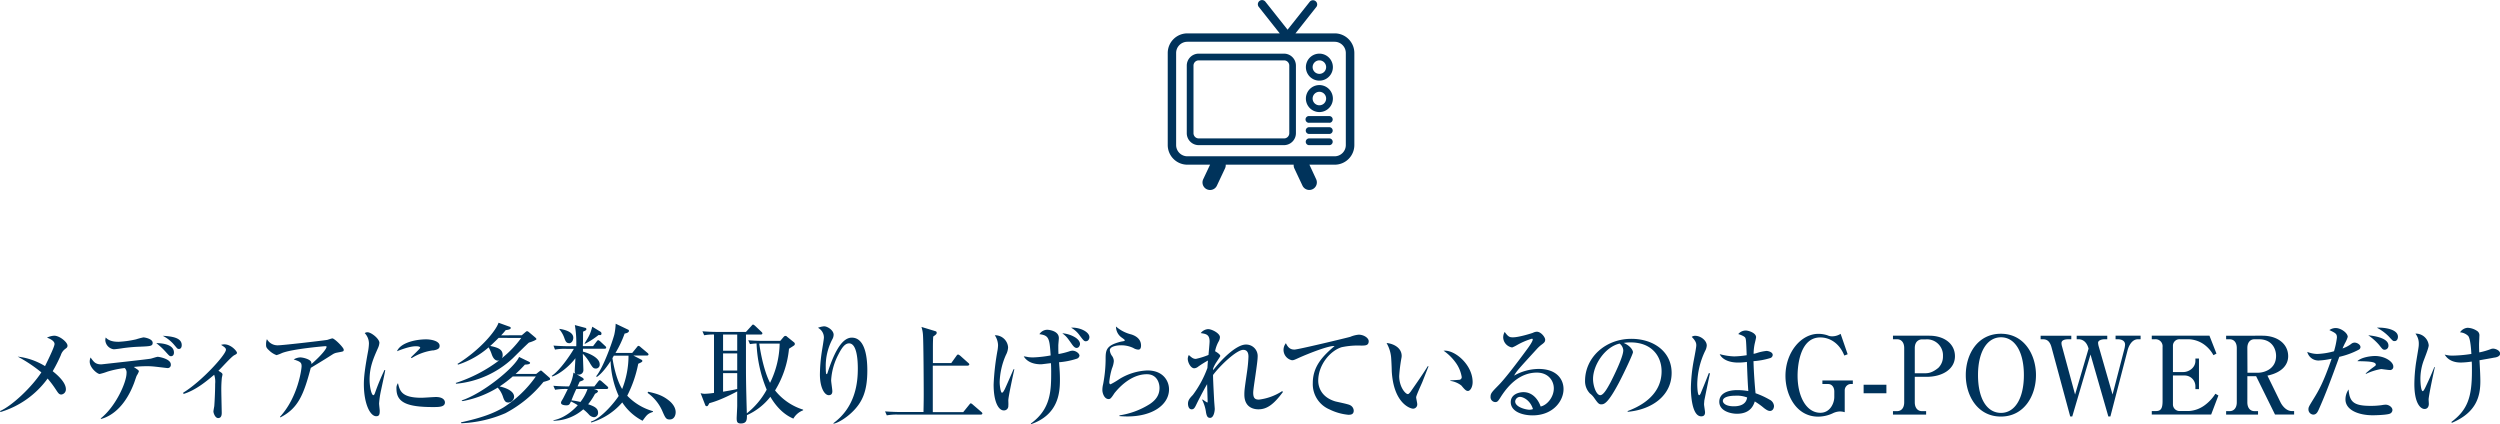 <svg xmlns="http://www.w3.org/2000/svg" width="925.98" height="157.09"><g data-name="Layer 2"><g data-name="レイヤー 2" fill="#00335b"><path d="M24.08 129.3a4.59 4.59 0 0 0-1.56 2.27 56.42 56.42 0 0 1-3 5.92c.84.68 4.88 3.8 4.88 6.64a1.9 1.9 0 0 1-1.68 2c-.84 0-1.16-.52-2.08-1.92s-1.76-2.52-3-4A33.45 33.45 0 0 1 .2 152.61l-.2-.36c4.44-1.92 11.72-8.8 15.32-14.32a52.84 52.84 0 0 0-8.76-5.84 24.59 24.59 0 0 1 10.12 3.52c.08-.2 3.52-7 3.52-8.19s-1.8-2-2.8-2.36a7 7 0 0 1 2.68-.72c2 0 4.92 2.4 4.92 3.68 0 .64-.32.84-.92 1.28zM37.27 155c5.64-4.44 9.6-13.44 9.6-16.8a2.21 2.21 0 0 0-.68-1.88 35.82 35.82 0 0 0-6.36 1.32 21.3 21.3 0 0 1-2.92.88c-.84 0-3.68-2.28-3.68-4.56a3.9 3.9 0 0 1 .32-1.55c1.2 1.67 1.8 2.55 4 2.55 0 0 17.16-1.88 18.28-2.11.44-.09 2.2-.69 2.6-.69s4.84.72 4.84 2.84a1.17 1.17 0 0 1-1.36 1.32c-.12 0-4-.48-4.52-.52a25 25 0 0 0-3-.16 42.14 42.14 0 0 0-4.84.28c1.64 1.16 1.88 1.2 1.88 1.68a8.22 8.22 0 0 1-.8 1.56c-.2.44-.84 2.4-1 2.8-2.92 7.64-7.4 11.88-12.12 13.2zm6.32-28.39a36.23 36.23 0 0 0 6.8-.92 25 25 0 0 1 2.72-.72c.6 0 3.44.56 3.44 2 0 1.24-.84 1.28-4.76 1.44a58.82 58.82 0 0 0-6.36.56c-.72.12-2.72.4-3.32.4A3.63 3.63 0 0 1 39 126a5.61 5.61 0 0 1 .16-1c.35.38 1.47 1.58 4.43 1.58zm20.84 4c0 .63-.28 1.32-1.08 1.32-.52 0-.64-.13-1.76-1.36a25.28 25.28 0 0 0-3.72-3.48c1.13.01 6.56.09 6.56 3.49zm2.88-2.76c0 .84-.4 1.4-1 1.4s-.64-.16-1.6-1.28a13.64 13.64 0 0 0-4.44-3.6c3.24.21 7.04.63 7.04 3.45zm.54 17.6c6.88-4.2 15.84-14.11 15.84-15.91 0-.64-.56-1-1.8-1.8a4.43 4.43 0 0 1 1.2-.2c2.52 0 4.68 2.56 4.68 3.12 0 .4-.32.55-1 .91-1.16.6-5 5-5.88 5.76 1.2.68 1.52 1 1.52 1.36 0 .2-.2 1-.24 1.24a43.37 43.37 0 0 0-.2 4.4c0 1.32.16 8.16.16 8.52 0 .52 0 2-1.32 2-1.16 0-1.76-1.92-1.76-2.44 0-.32.28-1.76.32-2 .08-1 .32-5 .32-8.24a8.12 8.12 0 0 0-.36-3.36c-2.92 2.44-6.76 5.68-11.36 7.12zm56.74-14.79a4.62 4.62 0 0 0-1.2.47c-2.88 1.84-3.4 2.16-8.28 5.12-2.64 10-4.68 15-11.28 18.36l-.12-.24c6.68-7.24 8-17.72 8-18.72 0-1.48-.6-1.72-2.92-2.52a5.23 5.23 0 0 1 2.4-.75c1.08 0 3.56.67 4 1.59a1.63 1.63 0 0 1 .16.88c4-3.51 5.6-5.75 5.6-6.35 0-.16 0-.28-.44-.28-.24 0-12.2 1-16.08 2.55a13.9 13.9 0 0 1-2 .77 7.71 7.71 0 0 1-2.28-1.32c-1.52-1.36-1.6-1.6-1.6-2.6a5.15 5.15 0 0 1 .32-2 4.5 4.5 0 0 0 4.08 2.28c1.68 0 15.2-1.56 18.24-2 .32-.08 1.64-.56 1.92-.56.8 0 4.2 3.4 4.2 4.16s-.08.64-2.72 1.16zm16.62 13.55a34.09 34.09 0 0 0-.8 5.24c0 .44.24 2.32.24 2.72 0 1.24-.16 2-1.28 2-2.36 0-4.6-4.84-4.6-11.84 0-2.56.36-5.84 1.6-12.43a18.71 18.71 0 0 0 .28-2.68 5.6 5.6 0 0 0-1.56-3.84 1.89 1.89 0 0 1 1-.32c1.44 0 4.44 2.44 4.44 3.92a5.7 5.7 0 0 1-.56 2c-1.68 3.8-3.08 6.95-3.08 11.67 0 2.56.68 5.72 1.4 5.72.28 0 .48-.48.6-.8a82 82 0 0 1 3.52-8.52h.28c-.16 1.16-1.28 6.16-1.48 7.16zm19.15 6.56c-9.63 0-13.51-1.72-13.51-6.76a3 3 0 0 1 .56-2.08c.68 2.84 1.32 5.4 8.71 5.4.84 0 4.56-.28 5.32-.28 2.84 0 3.36 1.36 3.36 2 0 1.72-2.2 1.72-4.44 1.72zm0-21a19.79 19.79 0 0 0-7.88 2.87l-.28-.24c.52-.59 3.44-3.27 3.44-3.59 0-.56-1.28-.56-1.6-.56-2.44 0-5.95 1.44-7 1.84 1.36-3.2 7-4.4 10.79-4.4 1.76 0 5 .56 5 2.4.01.91-.51 1.41-2.51 1.73zm32.9-5.59l1.4-1.2c.24-.2.4-.32.56-.32a1.41 1.41 0 0 1 .68.36l2.24 1.88c.28.24.56.52.56.72s-1.24.84-2.8 1.28c-.4.36-1 .88-6 5.83a35.46 35.46 0 0 1-20.92 9.4l-.2-.28a54.43 54.43 0 0 0 16.2-8.44 1.34 1.34 0 0 1-.56.16c-1 0-1.72-.8-2.24-2.19a14.27 14.27 0 0 0-1.2-2.72 32.59 32.59 0 0 1-11.28 6.39l-.28-.24c8.52-5.27 14.28-12.31 15.24-15.27l4.04 1.46c.28.08.48.24.48.48 0 .48-.84.68-1.88.8a21.32 21.32 0 0 1-1.68 1.92zm2.56 9.75c.32.16.52.32.52.48 0 .52-1 .6-1.92.64a44.81 44.81 0 0 1-3.44 3.44h7.64l1-.8c.32-.24.56-.44.72-.44a.74.74 0 0 1 .48.28l2.52 2.2c.28.24.4.36.4.64s-.16.36-.6.52a13.35 13.35 0 0 1-1.84.56 44.92 44.92 0 0 1-14.12 11.6 45.84 45.84 0 0 1-16.28 3.72l-.2-.32c7.64-1.68 12.08-3.32 15.76-5.52a42.63 42.63 0 0 0 12-11.48h-8.56a43.77 43.77 0 0 1-4.84 3.68c1.08.24 5.36 1.28 5.36 3.84a2.25 2.25 0 0 1-2.08 2.12c-.88 0-1.4-.24-2-2a9.52 9.52 0 0 0-2-3.52 37.45 37.45 0 0 1-13 5l-.4-.24c7.92-2.56 19.72-12.24 21.32-16.12zm-11.12-8.79c-.36.36-1.84 1.84-3.12 3 3.2.64 4.6 1.4 4.6 3.4a1.81 1.81 0 0 1-.32 1.15 39.49 39.49 0 0 0 7.2-7.51zm39.92 18.95H220l.8.24c.2.08.68.32.68.64s-.72.72-1.08.88a23.3 23.3 0 0 1-2.56 3.88c2 .68 3.68 1.36 3.68 3.08a1.57 1.57 0 0 1-1.48 1.72 2.84 2.84 0 0 1-1.92-1 15.57 15.57 0 0 0-2.08-1.92 17.08 17.08 0 0 1-11.04 4.24v-.2c4.52-.88 7.88-4.28 9-5.56a23.44 23.44 0 0 0-2.52-1.4c-.48 1-.6 1.44-1.68 1.44-.2 0-2 0-2-.92 0-.4.08-.48.72-1.56.32-.56 1.52-3 1.8-3.56a23.21 23.21 0 0 0-4.72.28l-.64-1.48c2.36.2 5.08.24 5.8.24a14.63 14.63 0 0 0 1.64-5.12l.72.4a1.38 1.38 0 0 1-.24-.92c0-.76.24-4.12.24-4.8-2.16 2.92-6 6-8.6 6.76l-.16-.24c3.24-2.16 7.2-8.23 8.2-10h-2.68a20.1 20.1 0 0 0-4.32.28L205 128c2.4.2 5.24.24 5.68.24h2.76a38.85 38.85 0 0 0-.52-7.84l3.72 1c.2 0 .56.16.56.52s-.4.56-1.24.92c0 .52 0 3.56-.08 5.36h3.8l1.28-1.68c.36-.48.48-.52.64-.52s.68.4.72.44l1.8 1.68c.28.28.4.36.4.6 0 .4-.36.44-.6.44h-8v1.08c1.64.4 6.2 2.08 6.2 4.67a1.42 1.42 0 0 1-1.4 1.6c-1 0-1.28-.56-2-1.64a16 16 0 0 0-2.84-3.83c0 .92.2 5.11.2 5.95a1.65 1.65 0 0 1-1.8 1.76 4 4 0 0 1-.68-.12l2.28 1.36a.89.89 0 0 1 .32.52c0 .28-.16.36-1.48.84-.2.4-.24.52-.8 1.76h6.24l1.36-1.76c.32-.4.44-.52.64-.52s.64.36.72.44l2 1.76c.24.24.4.36.4.64s-.38.42-.66.42zm-13.92-17c-.88 0-1.24-.68-1.6-1.68a10.22 10.22 0 0 0-1.92-3.44l.08-.16c1.6.24 5.08 1 5.08 3.28 0 .81-.44 2.05-1.64 2.05zm2.76 17q-1 2.1-1.8 4.2a25 25 0 0 1 3.32.6 16.39 16.39 0 0 0 2.64-4.8zm8.88-20a3.44 3.44 0 0 1-.64 0 30.48 30.48 0 0 1-5 3.24l-.2-.08c1.88-3.08 2.08-3.44 2.88-6.24l3 1.84a.78.78 0 0 1 .4.76.52.52 0 0 1-.44.53zM238 155.85a19.75 19.75 0 0 1-7.52-6.8 24.36 24.36 0 0 1-11.48 7.44l-.16-.32c4.28-1.36 9.4-8 10.32-9.52a34.08 34.08 0 0 1-3-12.92c-1 1.6-3.08 4.52-5.08 5.88l-.28-.24c2.72-3.28 6-12.71 6.72-15.39a22.12 22.12 0 0 0 .52-4.08l4.6 2.2a.48.48 0 0 1 .32.44c0 .64-1 .92-1.6 1a40 40 0 0 1-3.4 7.19h6.2l1.72-2.11c.24-.32.4-.52.6-.52a1.39 1.39 0 0 1 .76.44l2.56 2.15c.2.17.4.33.4.61s-.32.39-.6.39h-5l3 1.56a.47.47 0 0 1 .32.48c0 .36-.8.68-1.52 1a44.81 44.81 0 0 1-4.08 11.84 21.1 21.1 0 0 0 9.52 5.72v.28c-1.9.64-2.22 1.04-3.84 3.28zm-10.64-24.12c-.36.65-.4.72-.52.92.36 2.32 1.4 7.84 3.6 11.44a33.72 33.72 0 0 0 2.36-12.36z"/><path d="M248.06 155.37c-1.4 0-1.64-.6-2.88-3.44a16.11 16.11 0 0 0-5.32-6.4l.2-.44c2.76.64 5 1.16 7.52 3.12.32.24 2.68 2 2.68 4.48 0 1.08-.52 2.68-2.2 2.68zm45.8-.32c-4.2-1.76-6.92-5.36-8.52-8.08a23 23 0 0 1-8.68 6.8c0 1.6 0 3.08-2.28 3.08-1.4 0-1.52-.76-1.52-2 0-.4.2-3.88.2-4.52v-5.36c-6.08 3.2-9 4-10.32 4.36-.56 1-.6 1.12-1 1.12a.56.56 0 0 1-.52-.4l-1.72-4.44a4.67 4.67 0 0 0 1.68.24 29.33 29.33 0 0 0 3.28-.32V123.9a18.68 18.68 0 0 0-3.64.28l-.64-1.48c1.88.16 3.8.24 5.68.24h10.44l2-2.2c.44-.48.44-.52.64-.52s.52.28.76.48l2.32 2.2c.16.16.36.32.36.56 0 .44-.4.44-.6.44h-5.48v8.67c0 7.52 0 8.8.32 20.52a28.23 28.23 0 0 0 7.36-8.76 49.26 49.26 0 0 1-3.76-17.11 18.84 18.84 0 0 0-2.44.24l-.64-1.44c1.88.16 3.8.24 5.68.24H289l1.16-1.36c.24-.28.44-.48.76-.48s.36.08.68.36l2.48 2a.76.76 0 0 1 .32.6.65.65 0 0 1-.28.56c-.48.36-1.36.88-1.88 1.24a36 36 0 0 1-5.16 15.43 21.38 21.38 0 0 0 10.4 7.12v.24a7 7 0 0 0-3.62 3.08zm-20.8-31.15h-5.24v6h5.24zm0 7h-5.24v6.35h5.24zm0 7.31h-5.24v6.88c1.6-.28 3.76-.64 5.24-1zm9-10.95h-.84c.24 1.68 1.4 9.51 4 14.55a34.46 34.46 0 0 0 3.56-14.55zm33.39 25.55c-2 1.92-4.88 3.76-6.64 4.12l-.16-.16c8.32-6.08 9.08-15.24 9.08-20.24 0-2.72-.24-9.35-3.24-9.35-1.4 0-2.52 1.28-4 4.2a23.14 23.14 0 0 0-2.64 9.47c0 .64.44 3.44.44 4 0 .4 0 1.52-1.32 1.52-1.6 0-3.28-2.84-3.28-7.68a59 59 0 0 1 .68-8.27c.12-.84.8-4.72.8-5.44a4.06 4.06 0 0 0-2.2-3.56 7.57 7.57 0 0 1 2.28-.56c1.2 0 3.52 1.44 3.52 3.12a3.64 3.64 0 0 1-.52 1.76 21.35 21.35 0 0 0-2.4 10.23c0 .48 0 2.6.28 2.6s.28-.24.36-.4c2-6.2 4.92-13.11 9-13.11 5.28 0 5.76 8.31 5.76 12.11 0 7.64-1.76 11.83-5.8 15.64zm47.85.76h-30.52a20.1 20.1 0 0 0-4.32.28l-.64-1.48c2.4.2 5.24.24 5.68.24h8.56c0-1.28.08-3.08.08-6.6 0-3.92-.08-19.55-.28-22a12.12 12.12 0 0 0-.56-2.92l5 1.52c.44.12.64.24.64.64s-.12.6-1.28 1.4c-.08 1.16-.12 2-.12 4.48v5.35h6.8l1.92-2.68c.32-.48.48-.48.64-.48s.56.28.72.4l3 2.68c.24.2.4.36.4.6s-.36.44-.64.44H345.5v17.2h11.28l2.2-2.72c.36-.44.4-.52.6-.52s.6.32.72.44l3.16 2.72c.24.2.4.36.4.6s-.32.41-.56.41zm10.17-5.28c0 .32.08 1.72 0 2a1.59 1.59 0 0 1-1.72 1.72c-1.72 0-3.72-2.76-3.72-9.56a90.67 90.67 0 0 1 1.48-12.87 13.76 13.76 0 0 0 .16-1.72 7 7 0 0 0-1.2-3.68 4.79 4.79 0 0 1 4.92 4.48 6.52 6.52 0 0 1-.8 2.8 26.89 26.89 0 0 0-2.32 10c0 1.6.4 4 .84 4s.8-.92 1-1.2c.56-1.16 2.84-6.44 3.32-7.52h.28c-.44 1.95-2.24 10.26-2.24 11.55zm25.28-15.4a28.19 28.19 0 0 1-6.48 1.28c.24 3.12.32 4.44.32 6.6 0 4.88-.68 12.84-10.64 16.32l-.16-.2c7.48-5.36 7.56-12.28 7.56-19.16 0-.36 0-1.64-.08-3.2-.56 0-3.2.4-3.72.4-2.48 0-5-.72-6.36-2.92.48 0 .64.08 1.84.28a13.26 13.26 0 0 0 1.72.09 43.89 43.89 0 0 0 6.4-.73c-.4-6.35-.64-7.43-4.16-7.87a3.48 3.48 0 0 1 2.88-1.64c.56 0 4.32.36 4.32 3.08 0 .4-.2 2.32-.2 2.72 0 1.52 0 2.52.08 3.19a27.08 27.08 0 0 0 4-1 3.77 3.77 0 0 1 1.2-.24c1.2 0 2.56 1 2.56 1.87a1.44 1.44 0 0 1-1.08 1.13zm.08-4c-.8 0-1.4-.8-1.92-1.56-1.76-2.48-1.92-2.72-3.44-3.88 2.52.12 6.56 1.76 6.56 4-.03.55-.44 1.41-1.2 1.41zm3.44-2.48c-.72 0-.88-.2-2.36-2.16a9.57 9.57 0 0 0-3.2-2.88c3.16-.2 6.8 1.52 6.8 3.52 0 .65-.44 1.49-1.24 1.49zm15.28 27.84c-1.32 0-2.2-.08-2.92-.12v-.28a29.11 29.11 0 0 0 11.2-4.16c2.24-1.48 3.64-3.32 3.64-6 0-1.92-1-5.08-4.68-5.08-4.92 0-9.16 3.48-12 7-.16.24-.8 1.24-1 1.44-.52.72-.88.76-1.16.76-1.64 0-2.32-2.24-2.32-3.32a9.12 9.12 0 0 1 .28-2.2 50.65 50.65 0 0 0 .92-8.92c0-3.59 0-5.35 5.52-6.79.24-.08 1.28-.2 1.48-.32a.31.31 0 0 0 .08-.2c0-.2-.12-.32-1.36-1.2a5 5 0 0 1-1.88-3.92 13.4 13.4 0 0 0 5.64 2.92c1.28.4 3.64 1.44 3.64 4.12 0 .6-.12 1.52-1 1.52a3.88 3.88 0 0 1-1.84-.6 10.35 10.35 0 0 0-4.72-1c-1 0-4 .28-4 1.84a4.25 4.25 0 0 0 .92 2.24 3.38 3.38 0 0 1 .56 1.79 8.53 8.53 0 0 1-.68 2.68 25.89 25.89 0 0 0-1 5c0 .24 0 .88.48.88a27.19 27.19 0 0 0 3.24-1.92 21.37 21.37 0 0 1 10.41-3.2c5.92 0 8 4 8 7 0 5.56-5.89 10.04-15.45 10.04zm57.62-9.04c-3.48 4.72-6 6.4-9.07 6.4-1.4 0-5.2-.44-5.2-5.44 0-1.68.12-2.36 1-8.52a51.28 51.28 0 0 0 .52-5.48c0-.6 0-2.59-1.92-2.59-2.44 0-8.44 5.63-11.2 9.31 0 2.12.4 9.08.4 9.24s.24 3.2.24 3.28c0 .84-.36 3.36-1.72 3.36-.92 0-1.24-.56-1.52-2a14.19 14.19 0 0 0-1.44-4.68l.2-.12a15.33 15.33 0 0 0 1.68 1.12c.16 0 .16-.24.16-.48s-.16-5.32-.2-6.32c-1.56 2.68-3.52 6.56-3.88 7.32-.68 1.44-1 2-1.84 2-1.2 0-1.36-1.56-1.36-2.08 0-1.32.72-2.12 1.8-3.24a39 39 0 0 0 5.4-10c.08-1.32.08-1.48.2-2.76a38 38 0 0 0-3.64 2.28 2.49 2.49 0 0 1-1.44.6c-1.28 0-2.4-2.12-2.4-3.52a3 3 0 0 1 .4-1.4c1.08 1 1.64 1.44 2.6 1.44a26.88 26.88 0 0 0 4.68-1.47c.08-1 .4-4.24.4-5 0-2.6-1.4-2.8-3.28-3.08a3.77 3.77 0 0 1 2.72-1.48c1.4 0 4.4 1.56 4.4 3a3.63 3.63 0 0 1-.52 1.64 11.81 11.81 0 0 0-1.28 3.56c.2.08 1.92 1.11 1.92 1.72 0 .19-.16.39-1.44 2.35a11.26 11.26 0 0 0-1.2 2.32v.64c3-3.92 8.56-9.51 12.12-9.51a4.26 4.26 0 0 1 4.36 4.64c0 1-.4 3.87-.8 6.67s-.84 5.56-.84 6.52c0 2.08.72 2.56 2.12 2.56a20.09 20.09 0 0 0 8.63-3.16zM504.09 128a29.13 29.13 0 0 0-7.15.6c-4.2 1.28-8.68 6.51-8.68 12.43 0 1.92.84 6 6.32 7.64.88.24 4.8 1 5.48 1.4a2.37 2.37 0 0 1 1.35 2c0 1.56-1.27 1.56-2 1.56a19.92 19.92 0 0 1-7-2 10.15 10.15 0 0 1-6.16-9.76c0-6.16 3.68-10 8.08-13.71-2.12-.2-9.4 2.68-13 4.27-2 .92-2.2 1-2.8 1a3.92 3.92 0 0 1-2.24-6.31c.84 1.8 1.8 2.36 3.16 2.36s19.8-4.44 20.68-4.72a10.48 10.48 0 0 1 3.11-.8c1.88 0 3.72 1.2 3.72 2.44-.03 1.6-1.23 1.6-2.87 1.6zm22.72 13.53c-.36.88-2.28 5-2.28 5.64 0 .36.4 2.08.4 2.44a1.57 1.57 0 0 1-1.52 1.76c-1.08 0-7.28-2-7.92-14 0-.88-.16-4.72-.28-5.47a12.85 12.85 0 0 0-1.64-4.84c2 .12 5.6 1.44 5.6 4.8a5.14 5.14 0 0 1-.12.91 58.94 58.94 0 0 0-.8 6.48c0 4.16 2.36 6.72 3.2 6.72.36 0 .72-.52 1-.84 2.16-3.12 4.36-6.24 6.4-9.52l.28.12c-.24.48-.44 1.04-2.32 5.8zm16.88 3.28c-.68 0-1.28-.64-2.4-2a8.32 8.32 0 0 0-4.08-1.72v-.2c.24 0 3.36-.2 3.48-.24a1 1 0 0 0 .72-1 12.44 12.44 0 0 0-2.16-5.24 18.62 18.62 0 0 0-4.56-4.51c4.08-.44 10.76 5.15 10.76 11.63 0 1.84-.88 3.28-1.76 3.28zm23.95 9.04c-3.76 0-8.07-1.4-8.07-4.92 0-2.8 2.92-3.68 4.72-3.68 3.63 0 5.63 3.16 6.35 5.32 2.36-.48 4.88-3.44 4.88-6.72 0-2.92-2.12-5.84-6.28-5.84-5.91 0-10.23 4.12-13.31 8.92-1 1.6-1.28 2-2.08 2a1.83 1.83 0 0 1-1.76-2c0-1.2.52-1.76 2.72-4 2.36-2.32 6.72-8 10.91-13.71.6-.8 2-2.8 2-3.48a.28.28 0 0 0-.32-.28 25.42 25.42 0 0 0-5.59 2.4 12.38 12.38 0 0 1-1.72.84 3.92 3.92 0 0 1-3.32-3.68 4.06 4.06 0 0 1 .56-2.08c1.4 2 2 2 3.12 2 2.2 0 7.11-1.56 7.35-1.68a3.63 3.63 0 0 1 1.4-.4c1.6 0 3.12 2.08 3.12 2.92s-.28 1.12-1.6 2.08a13.68 13.68 0 0 0-1.48 1.4c-6.75 7.39-7.51 8.19-8.43 9.87a18.69 18.69 0 0 1 9.07-2.48c6.88 0 9.24 4 9.24 7.44.04 4.24-3.72 9.76-11.48 9.76zM563 147a1.84 1.84 0 0 0-1.79 1.68c0 2.16 4.12 3.08 5.23 3.08a3.6 3.6 0 0 0 1.36-.24c-1.04-3.35-3.68-4.52-4.8-4.52zm39.88 5.25c2.92-1.12 12.56-4.92 12.56-14.72 0-5.55-3.6-10.71-11.52-10.71a15.34 15.34 0 0 0-2.52.2c2.68 1.16 3.44 2.84 3.44 3.44s-3 7.07-5.15 11.19c-4.16 7.84-5.52 8.12-6.64 8.12-.88 0-1.32-.6-2.56-2.36a6.94 6.94 0 0 0-1.6-1.68 6.56 6.56 0 0 1-1.8-4.64c0-8.6 7.44-15.59 17.15-15.59 8.2 0 14.92 4.72 14.92 12.63 0 8.32-7.2 13.6-16.28 14.4zm-12.83-11.88c0 2.56 1.2 6 2.68 6 1.28 0 2.84-3 3.68-4.52 1.28-2.44 4.84-9.68 4.84-12.07a3.35 3.35 0 0 0-1.37-2.52c-5.43 1.24-9.83 7.95-9.83 13.11zm41.2 8.08c0 .4-.08.88-.08 1.32s.36 2.52.36 2.92 0 1.52-1.4 1.52c-3.56 0-3.84-8.52-3.84-10.44a61.12 61.12 0 0 1 1.08-10.36c.48-2.47.92-4.87.92-5.47s0-1.48-1.68-3.16a2 2 0 0 1 1.28-.4c2 0 4.28 1.72 4.28 3.6a4.82 4.82 0 0 1-.6 2 29.41 29.41 0 0 0-2.92 12.39c0 .52.08 4 .68 4 .16 0 .32-.08.6-.68.16-.44 1.64-3.88 3-7.48l.44.08c-.08.08-2.12 10.12-2.12 10.16zm24.39 3.76c-.6 0-1.12-.2-2.28-1.08a27 27 0 0 0-3.4-2.44c-.4 1.16-1.44 4.56-6.6 4.56-2.48 0-6.55-1.08-6.55-4.44 0-2.88 2.72-4.32 6.75-4.32a25.34 25.34 0 0 1 4 .36c-.2-2.76-.32-5.24-.52-10.8a21.21 21.21 0 0 1-3.24.24c-3.83 0-6.11-1.47-6.83-3.12a22.92 22.92 0 0 0 5.36.84 33.41 33.41 0 0 0 4.63-.44c-.2-5.19-.24-5.79-.48-6.39s-1.72-1.16-2.64-1.44a3.61 3.61 0 0 1 2.8-1.32c1 0 3.8.88 3.8 2.48 0 .28-.44 2.12-.52 2.44a19.26 19.26 0 0 0-.4 3.72 8.76 8.76 0 0 0 1.36-.36 17.36 17.36 0 0 1 3.4-.72c.6 0 2.32.4 2.32 1.48a1.28 1.28 0 0 1-1 1.19 27.08 27.08 0 0 1-6.12 1.12c.12 4.72.52 9.36.76 11.88a30.13 30.13 0 0 1 5.16 2.36 2.86 2.86 0 0 1 1.68 2.4c-.08 1.36-.88 1.8-1.44 1.8zm-13-5.64c-2.19 0-4.51.52-4.51 1.92 0 .72.92 2 4.08 2 1.79 0 4.55-.44 4.91-3.28a10.84 10.84 0 0 0-4.48-.64zm41.72-15.36l-1.24.48c-1.87-4.71-5.51-6.71-8.91-6.71-8.2 0-8.4 12.43-8.4 14.15 0 7.8 3.28 13.76 8.44 13.76 3.68 0 5.16-3.64 5.16-5.84V145c0-1.48-.84-2.76-2.28-2.76H675v-1.32h11.27v1.32h-1a2.38 2.38 0 0 0-2 2.32v8.12a6 6 0 0 0-1.83-.28 6.45 6.45 0 0 0-2.68.72 12.83 12.83 0 0 1-5.32 1.2c-8.24 0-12.12-8.2-12.12-15.08 0-8.71 5.76-15.59 12.2-15.59a10.93 10.93 0 0 1 3.4.56 3.84 3.84 0 0 0 1.6.36 5.84 5.84 0 0 0 3.23-.92zm5.91 11.28h8.44v3.16h-8.44zm10.87-18.15h13.44c5.56 0 9.52 3 9.52 7.6 0 4.79-4.64 7.63-10.52 7.63h-4.36V149c0 2.12 1.12 3.28 2.64 3.28h1.56v1.28h-12.28v-1.28h1.52c1.64 0 2.64-1.24 2.64-3.28v-20.1c0-2.08-1.08-3.24-2.64-3.24h-1.52zm8.08 13.91h3.84c1.28 0 2.72-.24 4.88-2a5.86 5.86 0 0 0 1.72-4.35 5.92 5.92 0 0 0-6.36-6.2h-1.44c-.72 0-2.64.44-2.64 3.24zm44.89.68c0 7.72-4.44 15.36-13 15.36s-13-7.64-13-15.36 4.36-15.31 13-15.31 13 7.76 13 15.31zm-21.47 0c0 8.84 3.36 14 8.52 14s8.47-5.4 8.47-14-3.31-14-8.47-14-8.52 5.36-8.52 14zm40.95-9.79c-.92-3.48-3.28-3.48-3.72-3.48h-.68v-1.32h11.32v1.32h-1c-1 0-2.4.36-2.4 1.32a6.44 6.44 0 0 0 .28 1.48l5.08 17.67 4.4-16.95a7.89 7.89 0 0 0 .24-1.52c0-2-2.4-2-2.68-2h-.84v-1.32h9.27v1.32h-1c-2.28 0-3.44 2.64-3.8 4l-6.39 24.59h-.76l-6.6-22.95-6.76 22.95h-.76l-6.92-25.59c-.72-2.72-2.12-3-3.24-3h-.8v-1.32h11.36v1.32h-1c-1.44 0-2.64.32-2.64 1.44a4.88 4.88 0 0 0 .24 1.32l4.8 17.71zM819 153.53h-22v-1.28h1.56c1.84 0 2.44-1 2.44-3.72v-20a2.6 2.6 0 0 0-2.68-2.88H797v-1.32h21.36l2.6 6.64-1.12.59a11.79 11.79 0 0 0-2.6-3.27 10.41 10.41 0 0 0-6.88-2.64h-3a2.4 2.4 0 0 0-2.52 2.48v9.67h3.88c1.88 0 4.44-1.48 4.44-4.16v-.83h1.32v11.31h-1.32V143a4 4 0 0 0-3.84-3.92h-4.48v10.84a2.45 2.45 0 0 0 2.52 2.32h3.36a10.93 10.93 0 0 0 5.68-2 15.59 15.59 0 0 0 4.16-4.4l1.12.64zm19-29.19c5.52 0 9.52 3 9.52 7.6 0 3-2.08 6-7.68 7.19l4.8 9.8c.64 1.32 2.16 3.32 4.24 3.32h.84v1.28h-7.08l-7-14.2h-3.24V149c0 2.12 1.08 3.28 2.64 3.28h1.32v1.28h-11.82v-1.28h1.31c1.56 0 2.64-1.2 2.64-3.28v-20.1c0-2.12-1.12-3.24-2.64-3.24h-1.31v-1.32zm-5.56 13.71h4c1.92 0 6.6-1.16 6.6-6.23 0-2.6-1.52-6.16-6.36-6.16h-1.64c-1.6 0-2.64 1.2-2.64 3.24zm41.26-8.55a28.89 28.89 0 0 1-7.24 2.67c-2.92 8-5 13.68-7.67 19.64-.4.84-.84 1.76-2 1.76a1.93 1.93 0 0 1-1.76-2c0-.76.2-1.08 2-4s3.59-6 6.59-14.71a27.81 27.81 0 0 1-4.75.67 4.26 4.26 0 0 1-4.28-3.2 10.46 10.46 0 0 0 3.68.77 26.17 26.17 0 0 0 6.23-1 30.87 30.87 0 0 0 1.08-5.08c0-1.4-.48-1.64-2.79-2.76a4.09 4.09 0 0 1 2.35-.76c1.88 0 4.44 1.8 4.44 3.28a11.1 11.1 0 0 1-1.08 2.44c-.36.76-.64 1.36-.84 1.84a10.74 10.74 0 0 0 3.2-1.68 2 2 0 0 1 1.28-.48c.84 0 2.16.68 2.16 1.68a1.1 1.1 0 0 1-.6.92zm11.52 23.71c-1.08.48-5.16.6-6.4.6-5.12 0-10.08-1.88-10.08-5.88a6.47 6.47 0 0 1 1.16-3.68c.36 4.6 1.84 6.08 8.2 6.08a29.12 29.12 0 0 0 4.16-.28 7.91 7.91 0 0 1 1.4-.16c1.08 0 2.48.88 2.48 2a1.5 1.5 0 0 1-.92 1.32zm-.12-16.16c-.52 0-3-.36-3.12-.36a20.65 20.65 0 0 0-5.64 1.8l-.12-.16a29.15 29.15 0 0 1 2.92-2.36c.76-.56.84-.6.84-.92 0-1.16-3-1.2-6.84-1.28 1.64-1.56 5.32-1.91 6.52-1.91 3.8 0 6.8 2.19 6.8 3.87a1.19 1.19 0 0 1-1.36 1.32zm-1.8-7.51c-.68 0-.8-.12-2.12-1.8a21.38 21.38 0 0 0-4-3.56c1.8.2 7.48.88 7.48 3.8a1.45 1.45 0 0 1-1.36 1.56zm3.64-3.2c-.56 0-.6 0-2.2-1.76a17.51 17.51 0 0 0-4.36-3.2c1.88-.16 7.8.28 7.8 3.36 0 .72-.36 1.6-1.24 1.6zm12.6 21.66c0 .24.08 1.36.08 1.6 0 1-.48 1.88-1.6 1.88-1.32 0-3.76-1.8-3.76-9.24a58.6 58.6 0 0 1 .64-8c.84-5.19 1-5.75 1-6.79a5.94 5.94 0 0 0-1.24-3.88 4.8 4.8 0 0 1 4.92 4.32c0 1.08-1.8 5.39-2.08 6.27a19.84 19.84 0 0 0-1 6.32c0 .92.16 4.4.88 4.4.36 0 1.08-1.64 1.36-2.24 1-2.12 1.68-3.64 2.92-6.68h.2c-.48 2.04-2.32 10.73-2.32 12.04zm24.36-15.56c-.88.2-4.72.84-5.52 1 .24 4.16.32 6.2.32 7.76 0 5.52-1.4 11.56-10.52 15.4l-.24-.28c6.08-4.52 7.64-9.28 7.64-18.88 0-1.68 0-2.76-.08-3.52a29.71 29.71 0 0 1-4 .36c-1.52 0-4.44-.28-6-2.95a10.21 10.21 0 0 0 2.64.39 48.35 48.35 0 0 0 7.24-.63c-.12-1.72-.32-5.6-1.2-6.68a4.89 4.89 0 0 0-3-1.32 3.72 3.72 0 0 1 2.76-1.68 6.7 6.7 0 0 1 3.76 1.32 1.92 1.92 0 0 1 .64 1.72c0 .48-.12 2.64-.12 3.08 0 .6 0 1.56.08 3a26.5 26.5 0 0 0 4.4-1.28 2.18 2.18 0 0 1 .76-.12c.84 0 2.56.68 2.56 1.84s-1.72 1.45-2.12 1.48zM475.61 22.36a1.93 1.93 0 0 1 1.93 1.93v25.05a1.93 1.93 0 0 1-1.93 1.93H444a1.94 1.94 0 0 1-1.94-1.93V24.29a1.94 1.94 0 0 1 1.94-1.93h31.62m0-2.49H444a4.42 4.42 0 0 0-4.43 4.42v25.05a4.42 4.42 0 0 0 4.43 4.42h31.62a4.43 4.43 0 0 0 4.38-4.42V24.29a4.43 4.43 0 0 0-4.43-4.42zm13.07 2.49a2.5 2.5 0 1 1-2.5 2.5 2.5 2.5 0 0 1 2.5-2.5m0-2.49a5 5 0 1 0 5 5 5 5 0 0 0-5-5zm0 14.13a2.5 2.5 0 1 1-2.5 2.5 2.5 2.5 0 0 1 2.5-2.5m0-2.49a5 5 0 1 0 5 5 5 5 0 0 0-5-5z"/><path d="M494.32 12.36h-14.49l7.78-9.84a1.56 1.56 0 0 0-2.44-1.93L476.91 11 468.66.59a1.56 1.56 0 0 0-2.45 1.93l7.79 9.84h-34.2a7.28 7.28 0 0 0-7.28 7.28v34.09A7.28 7.28 0 0 0 439.8 61h8.4l-2.53 5.37a2.8 2.8 0 0 0 1.33 3.74 2.86 2.86 0 0 0 1.2.26 2.78 2.78 0 0 0 2.53-1.61l3-6.37A2.8 2.8 0 0 0 454 61h25.17a2.8 2.8 0 0 0 .25 1.38l3 6.37a2.8 2.8 0 1 0 5.07-2.38L485 61h9.36a7.28 7.28 0 0 0 7.28-7.28V19.64a7.28 7.28 0 0 0-7.32-7.28zm4.16 41.37a4.16 4.16 0 0 1-4.16 4.16H439.8a4.17 4.17 0 0 1-4.17-4.16V19.64a4.17 4.17 0 0 1 4.17-4.17h54.52a4.17 4.17 0 0 1 4.16 4.17z"/><path d="M492.43 45.47H485a1.25 1.25 0 1 1 0-2.47h7.48a1.25 1.25 0 0 1 0 2.49zm0 4.14H485a1.25 1.25 0 1 1 0-2.49h7.48a1.25 1.25 0 0 1 0 2.49zm0 4.15H485a1.25 1.25 0 1 1 0-2.49h7.48a1.25 1.25 0 0 1 0 2.49z"/></g></g></svg>